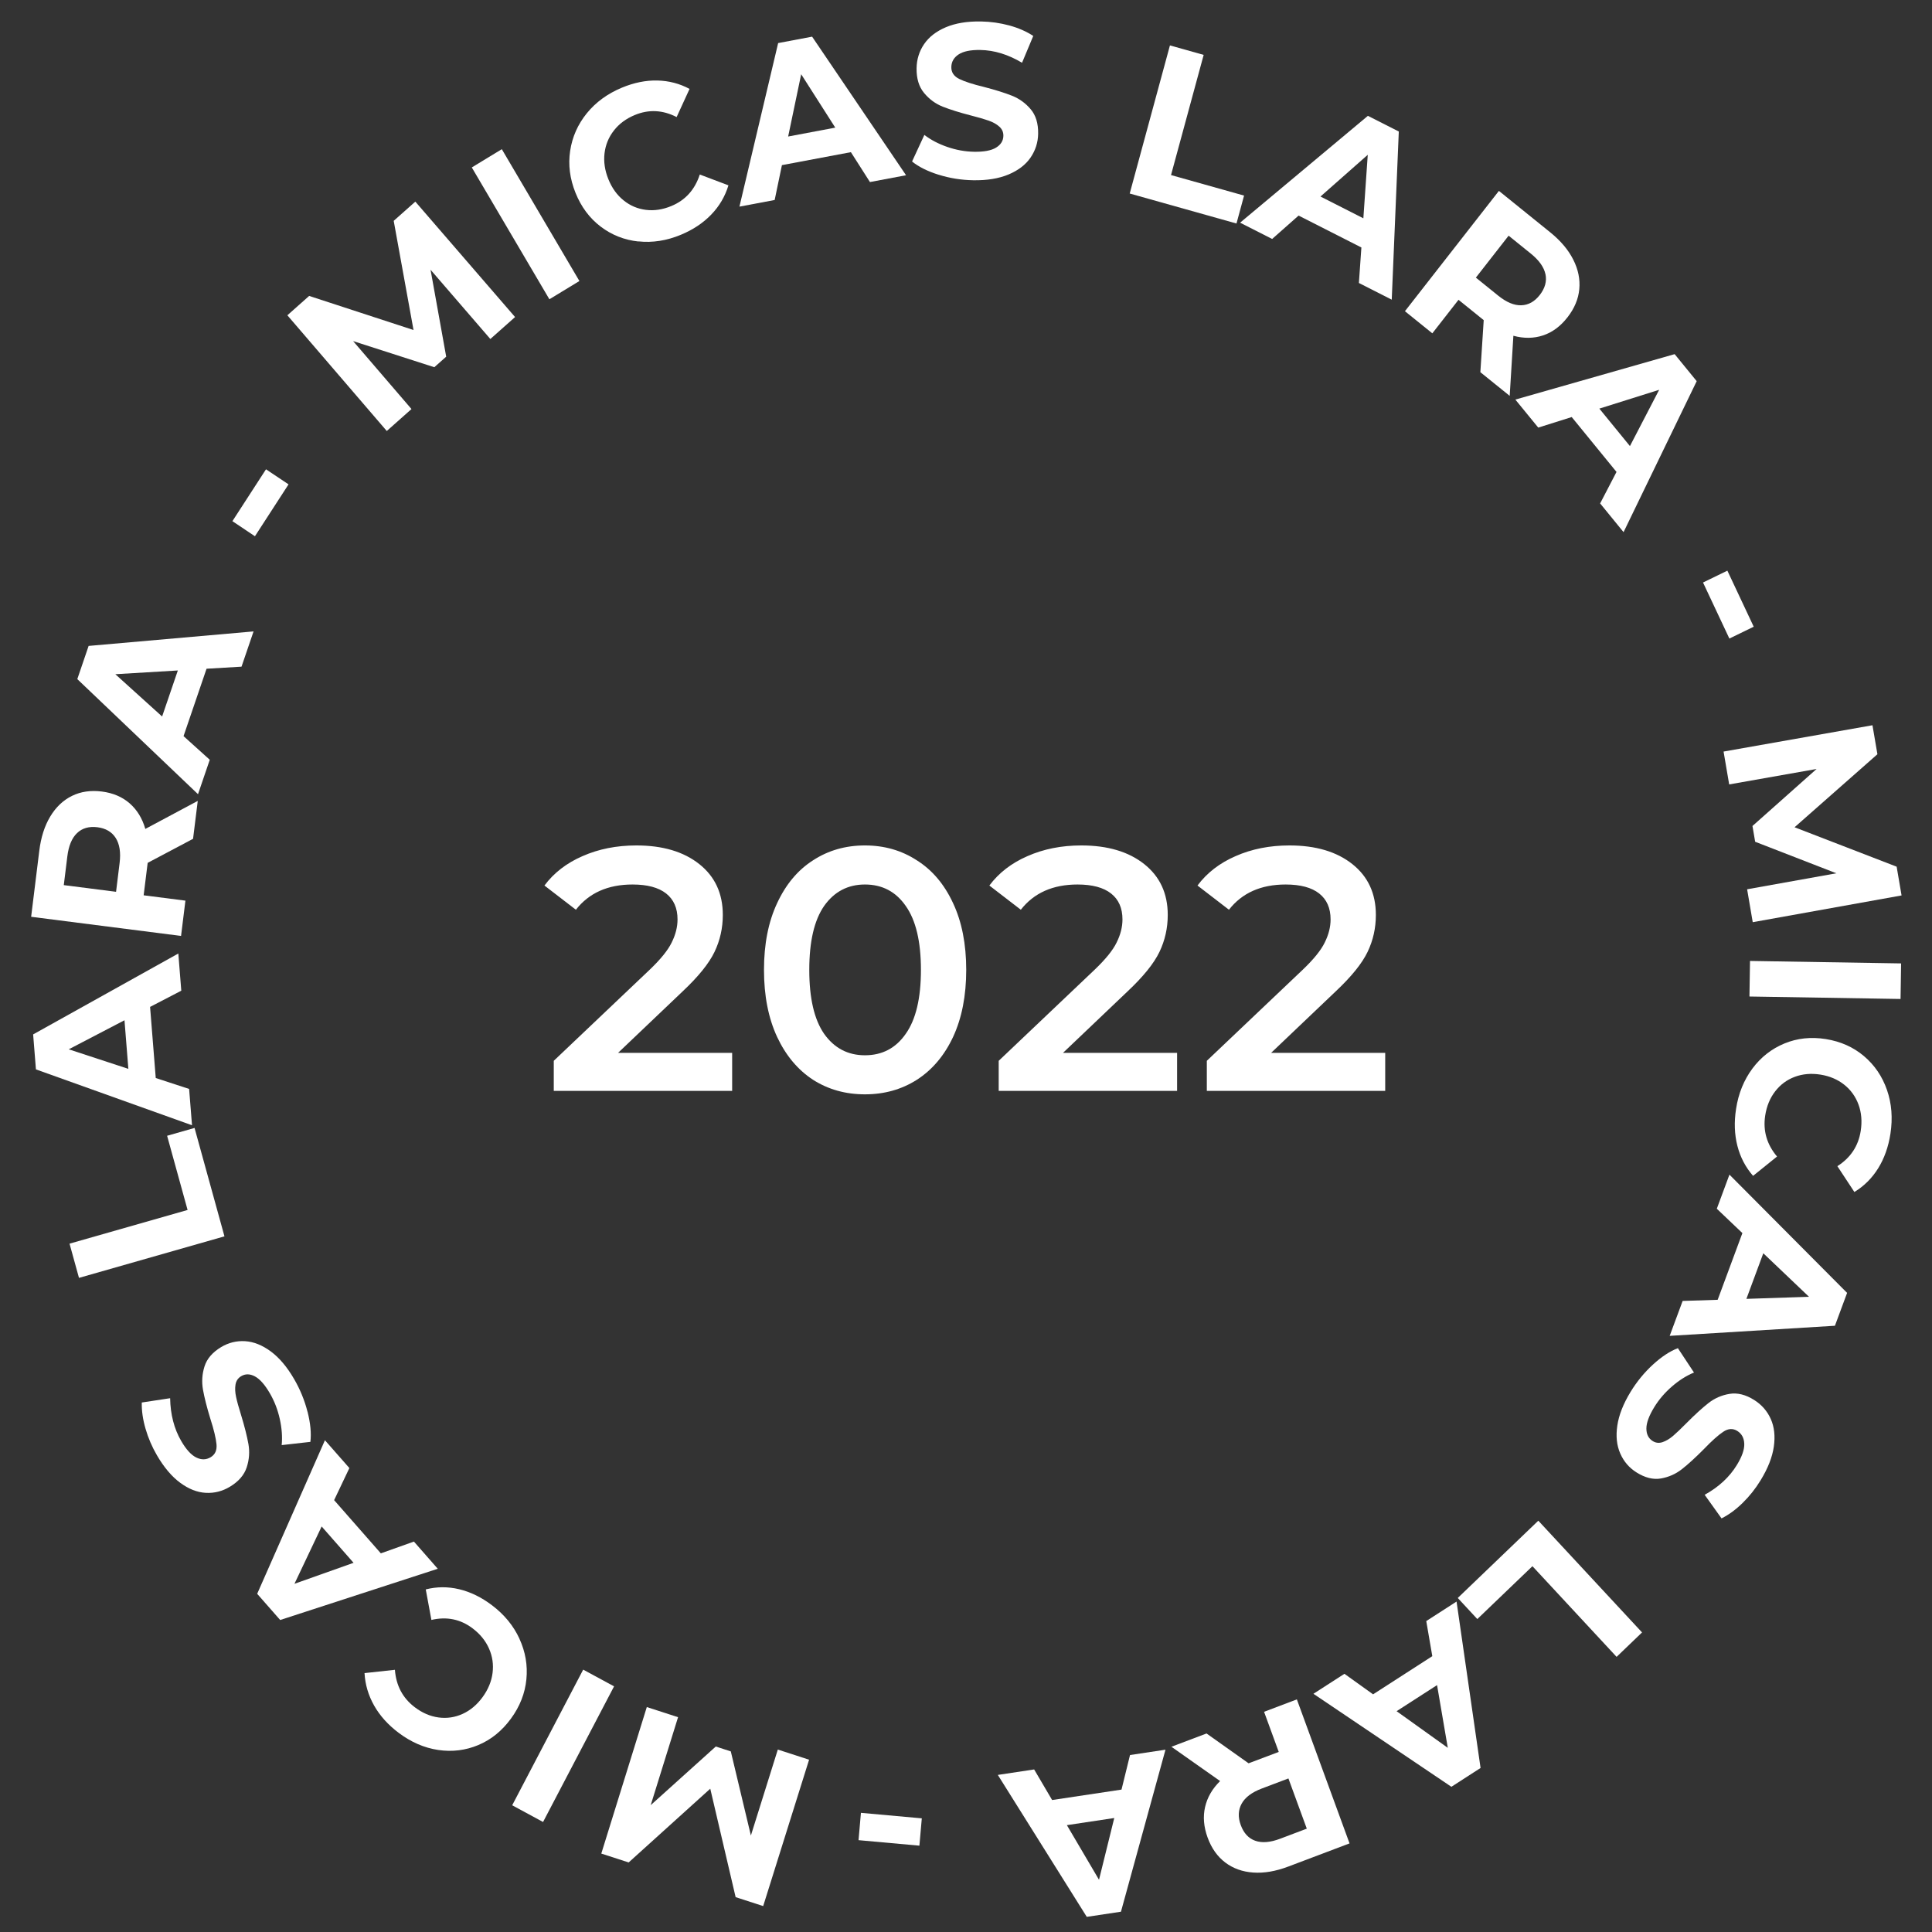 <svg width="251" height="251" viewBox="0 0 251 251" fill="none" xmlns="http://www.w3.org/2000/svg">
<rect x="0" y="0" width="251" height="251" fill="#333333" stroke="none"/>
<path d="M119.446 239.784L111.539 239.069L111.85 235.519L119.758 236.234L119.446 239.784Z" fill="white"/>
<path d="M88.09 223.099L84.539 234.518L92.992 226.904L94.944 227.536L97.553 238.466L101.052 227.298L105.115 228.616L99.151 247.632L95.571 246.471L92.276 232.382L81.674 241.963L78.119 240.811L84.031 221.777L88.094 223.094L88.09 223.099Z" fill="white"/>
<path d="M70.553 236.707L66.542 234.536L75.766 216.915L79.778 219.086L70.553 236.707Z" fill="white"/>
<path d="M67.484 212.906C68.263 214.596 68.566 216.351 68.387 218.171C68.208 219.992 67.543 221.695 66.379 223.281C65.22 224.867 63.809 226.011 62.147 226.709C60.484 227.407 58.745 227.619 56.925 227.35C55.109 227.077 53.391 226.332 51.767 225.105C50.403 224.074 49.346 222.895 48.6 221.573C47.854 220.252 47.44 218.848 47.359 217.365L51.306 216.936C51.46 218.995 52.321 220.616 53.898 221.807C54.874 222.544 55.902 222.986 56.989 223.129C58.071 223.272 59.111 223.116 60.109 222.661C61.106 222.206 61.968 221.482 62.692 220.49C63.417 219.498 63.852 218.453 63.992 217.348C64.133 216.247 63.98 215.19 63.532 214.176C63.084 213.162 62.373 212.286 61.396 211.549C59.819 210.358 58.037 209.994 56.047 210.457L55.313 206.492C56.746 206.128 58.195 206.119 59.661 206.47C61.128 206.821 62.547 207.515 63.911 208.546C65.518 209.76 66.712 211.211 67.488 212.902L67.484 212.906Z" fill="white"/>
<path d="M43.408 194.894L49.478 201.807L53.775 200.277L56.873 203.809L36.4 210.465L33.412 207.063L42.214 187.111L45.39 190.725L43.408 194.894ZM41.788 198.314L38.254 205.763L45.935 203.037L41.788 198.314Z" fill="white"/>
<path d="M39.959 183.419C40.334 184.905 40.458 186.205 40.326 187.323L36.596 187.744C36.698 186.686 36.617 185.555 36.349 184.351C36.08 183.141 35.65 182.032 35.061 181.018C34.405 179.887 33.753 179.154 33.109 178.812C32.465 178.47 31.869 178.465 31.323 178.795C30.922 179.037 30.679 179.397 30.598 179.874C30.517 180.355 30.543 180.888 30.671 181.486C30.799 182.084 31.016 182.864 31.319 183.83C31.775 185.326 32.09 186.578 32.273 187.597C32.453 188.615 32.38 189.625 32.052 190.63C31.724 191.636 30.995 192.476 29.869 193.152C28.889 193.742 27.84 194.006 26.732 193.945C25.619 193.885 24.515 193.451 23.416 192.641C22.316 191.835 21.31 190.643 20.393 189.074C19.754 187.978 19.259 186.829 18.91 185.625C18.56 184.424 18.394 183.284 18.42 182.21L22.103 181.651C22.141 183.77 22.623 185.625 23.543 187.211C24.191 188.325 24.848 189.04 25.509 189.36C26.174 189.681 26.792 189.664 27.371 189.317C27.951 188.97 28.203 188.403 28.126 187.618C28.049 186.834 27.785 185.733 27.325 184.307C26.868 182.812 26.553 181.56 26.37 180.541C26.191 179.523 26.255 178.517 26.57 177.521C26.881 176.528 27.602 175.692 28.727 175.011C29.695 174.431 30.735 174.175 31.847 174.244C32.96 174.314 34.072 174.756 35.176 175.57C36.28 176.385 37.291 177.581 38.203 179.15C38.992 180.507 39.575 181.932 39.951 183.414L39.959 183.419Z" fill="white"/>
<path d="M10.261 166.019L9.034 161.573L24.371 157.195L21.711 147.557L25.275 146.539L29.162 160.623L10.257 166.019H10.261Z" fill="white"/>
<path d="M19.498 130.815L20.235 140.055L24.57 141.472L24.946 146.191L4.668 138.932L4.306 134.386L23.168 123.877L23.552 128.709L19.498 130.815ZM16.173 132.549L8.931 136.323L16.676 138.863L16.173 132.553V132.549Z" fill="white"/>
<path d="M25.087 108.974L19.187 112.098L19.157 112.324L18.663 116.315L24.089 117.009L23.522 121.594L4.046 119.106L5.103 110.534C5.32 108.779 5.794 107.292 6.531 106.075C7.264 104.857 8.206 103.964 9.349 103.401C10.491 102.837 11.787 102.651 13.236 102.833C14.681 103.019 15.888 103.531 16.847 104.371C17.806 105.212 18.488 106.322 18.88 107.691L25.692 104.051L25.082 108.974H25.087ZM10.014 108.228C9.34 108.87 8.918 109.88 8.748 111.258L8.287 114.993L15.078 115.86L15.538 112.124C15.709 110.746 15.538 109.663 15.035 108.87C14.532 108.077 13.739 107.613 12.665 107.474C11.57 107.336 10.687 107.587 10.014 108.228Z" fill="white"/>
<path d="M26.834 86.88L23.846 95.635L27.252 98.707L25.725 103.18L10.043 88.228L11.514 83.916L32.942 82.031L31.378 86.612L26.834 86.88ZM23.104 87.106L14.983 87.591L21.062 93.086L23.104 87.106Z" fill="white"/>
<path d="M30.193 67.708L34.558 60.969L37.486 62.928L33.121 69.667L30.193 67.708Z" fill="white"/>
<path d="M63.707 44.045L55.936 35.044L57.969 46.338L56.426 47.708L45.876 44.314L53.459 53.142L50.249 55.994L37.333 40.96L40.164 38.446L53.724 42.875L51.149 28.691L53.958 26.195L66.916 41.19L63.707 44.041V44.045Z" fill="white"/>
<path d="M61.294 21.753L65.194 19.382L75.275 36.509L71.375 38.88L61.294 21.753Z" fill="white"/>
<path d="M82.935 31.374C81.111 31.179 79.474 30.533 78.033 29.437C76.592 28.34 75.505 26.88 74.768 25.051C74.031 23.222 73.8 21.402 74.073 19.595C74.346 17.788 75.066 16.162 76.234 14.719C77.402 13.28 78.92 12.171 80.791 11.391C82.364 10.736 83.903 10.425 85.403 10.459C86.904 10.494 88.298 10.858 89.585 11.551L87.906 15.209C86.094 14.277 84.282 14.191 82.466 14.945C81.341 15.413 80.437 16.08 79.76 16.951C79.078 17.818 78.673 18.806 78.54 19.907C78.408 21.008 78.575 22.134 79.035 23.274C79.495 24.418 80.152 25.337 81.009 26.026C81.861 26.719 82.833 27.131 83.916 27.265C84.999 27.4 86.103 27.231 87.228 26.763C89.044 26.009 90.276 24.643 90.915 22.672L94.636 24.08C94.202 25.515 93.46 26.78 92.407 27.872C91.354 28.969 90.037 29.844 88.464 30.498C86.614 31.27 84.773 31.556 82.948 31.361L82.935 31.374Z" fill="white"/>
<path d="M110.55 19.768L101.585 21.454L100.643 25.982L96.065 26.845L101.095 5.596L105.507 4.764L117.711 22.767L113.022 23.651L110.545 19.768H110.55ZM108.516 16.582L104.087 9.644L102.395 17.735L108.516 16.582Z" fill="white"/>
<path d="M121.957 22.707C120.516 22.256 119.361 21.68 118.492 20.982L120.09 17.528C120.921 18.169 121.915 18.689 123.065 19.088C124.221 19.487 125.376 19.695 126.535 19.716C127.827 19.738 128.782 19.56 129.404 19.179C130.026 18.798 130.346 18.286 130.355 17.641C130.363 17.164 130.188 16.77 129.826 16.449C129.468 16.128 129.003 15.868 128.436 15.669C127.87 15.469 127.102 15.248 126.135 15.001C124.643 14.616 123.428 14.234 122.477 13.857C121.531 13.48 120.721 12.886 120.052 12.076C119.382 11.266 119.059 10.195 119.08 8.865C119.097 7.708 119.425 6.659 120.056 5.731C120.687 4.804 121.629 4.072 122.882 3.539C124.135 3.01 125.657 2.758 127.452 2.789C128.705 2.811 129.924 2.984 131.118 3.305C132.307 3.63 133.351 4.085 134.238 4.67L132.78 8.154C130.981 7.079 129.178 6.525 127.362 6.494C126.092 6.473 125.146 6.668 124.532 7.075C123.918 7.482 123.607 8.028 123.594 8.713C123.581 9.398 123.927 9.914 124.621 10.256C125.316 10.598 126.382 10.945 127.818 11.292C129.31 11.677 130.525 12.059 131.476 12.436C132.422 12.813 133.232 13.398 133.901 14.187C134.57 14.975 134.894 16.037 134.873 17.368C134.856 18.507 134.524 19.543 133.884 20.475C133.245 21.407 132.29 22.135 131.028 22.668C129.766 23.196 128.24 23.448 126.446 23.418C124.894 23.392 123.398 23.153 121.953 22.702L121.957 22.707Z" fill="white"/>
<path d="M151.999 5.9L156.377 7.131L152.136 22.745L161.625 25.41L160.64 29.038L146.769 25.142L151.995 5.9H151.999Z" fill="white"/>
<path d="M176.864 32.15L168.71 28.007L165.274 31.045L161.109 28.93L177.712 15.049L181.728 17.086L180.811 38.932L176.544 36.765L176.868 32.15H176.864ZM177.124 28.362L177.695 20.111L171.553 25.532L177.124 28.362Z" fill="white"/>
<path d="M192.325 48.34L192.76 41.593L192.585 41.45L189.486 38.949L186.085 43.304L182.525 40.431L194.734 24.799L201.388 30.173C202.752 31.274 203.754 32.457 204.393 33.731C205.037 35.001 205.297 36.279 205.177 37.566C205.058 38.854 204.542 40.076 203.634 41.237C202.726 42.399 201.669 43.179 200.463 43.577C199.256 43.976 197.973 43.989 196.614 43.621L196.136 51.43L192.313 48.345L192.325 48.34ZM200.783 35.634C200.591 34.715 199.964 33.827 198.894 32.96L195.996 30.619L191.741 36.067L194.64 38.407C195.71 39.27 196.707 39.69 197.637 39.66C198.566 39.634 199.367 39.187 200.041 38.325C200.727 37.445 200.974 36.548 200.787 35.629L200.783 35.634Z" fill="white"/>
<path d="M210.016 61.316L204.193 54.182L199.845 55.552L196.87 51.912L217.565 46.009L220.43 49.519L210.928 69.134L207.885 65.403L210.012 61.312L210.016 61.316ZM211.755 57.957L215.553 50.642L207.783 53.086L211.76 57.957H211.755Z" fill="white"/>
<path d="M224.415 74.139L227.838 81.42L224.675 82.959L221.252 75.678L224.415 74.139Z" fill="white"/>
<path d="M226.973 115.535L238.576 113.455L228.026 109.36L227.676 107.31L236.006 99.903L224.65 101.91L223.921 97.641L243.265 94.222L243.909 97.988L233.145 107.475L246.407 112.597L247.046 116.333L227.71 119.808L226.982 115.54L226.973 115.535Z" fill="white"/>
<path d="M246.986 125.164L246.914 129.784L227.284 129.464L227.356 124.844L246.986 125.164Z" fill="white"/>
<path d="M227.663 138.83C228.771 137.343 230.161 136.255 231.827 135.566C233.494 134.877 235.289 134.687 237.211 134.994C239.134 135.302 240.783 136.039 242.164 137.209C243.545 138.379 244.543 139.848 245.152 141.608C245.762 143.367 245.911 145.265 245.6 147.293C245.336 149.001 244.803 150.5 244.002 151.788C243.2 153.075 242.169 154.097 240.915 154.86L238.707 151.506C240.425 150.414 241.44 148.88 241.742 146.908C241.93 145.686 241.836 144.555 241.457 143.514C241.077 142.474 240.459 141.608 239.598 140.923C238.737 140.238 237.706 139.8 236.508 139.61C235.306 139.419 234.193 139.519 233.17 139.9C232.147 140.281 231.294 140.914 230.621 141.79C229.947 142.665 229.517 143.709 229.329 144.932C229.027 146.903 229.538 148.676 230.868 150.253L227.756 152.763C226.776 151.645 226.094 150.344 225.715 148.858C225.335 147.371 225.28 145.777 225.544 144.069C225.851 142.058 226.563 140.312 227.671 138.821L227.663 138.83Z" fill="white"/>
<path d="M223.153 168.871L226.367 160.199L223.043 157.035L224.684 152.606L239.97 167.969L238.388 172.238L216.921 173.551L218.605 169.014L223.153 168.866V168.871ZM226.887 168.745L235.021 168.476L229.083 162.821L226.887 168.745Z" fill="white"/>
<path d="M214.747 177.282C215.868 176.255 216.95 175.545 217.986 175.15L220.079 178.318C219.112 178.712 218.161 179.311 217.232 180.112C216.302 180.914 215.531 181.811 214.917 182.812C214.235 183.926 213.894 184.853 213.894 185.59C213.894 186.327 214.163 186.869 214.704 187.211C215.1 187.462 215.527 187.514 215.983 187.363C216.439 187.211 216.895 186.942 217.355 186.552C217.816 186.158 218.395 185.603 219.103 184.888C220.194 183.787 221.145 182.921 221.951 182.288C222.756 181.655 223.673 181.256 224.7 181.087C225.727 180.918 226.797 181.187 227.91 181.889C228.877 182.5 229.594 183.324 230.054 184.351C230.514 185.378 230.646 186.578 230.45 187.943C230.254 189.308 229.683 190.765 228.732 192.316C228.072 193.4 227.296 194.375 226.409 195.246C225.523 196.117 224.606 196.793 223.656 197.265L221.465 194.201C223.298 193.187 224.691 191.896 225.646 190.331C226.32 189.235 226.639 188.312 226.61 187.566C226.58 186.821 226.281 186.266 225.71 185.907C225.139 185.547 224.529 185.577 223.882 186.011C223.234 186.44 222.394 187.189 221.362 188.264C220.271 189.365 219.32 190.232 218.515 190.864C217.709 191.497 216.801 191.9 215.791 192.078C214.781 192.255 213.719 191.991 212.607 191.289C211.652 190.687 210.948 189.868 210.497 188.827C210.041 187.787 209.913 186.583 210.117 185.213C210.318 183.839 210.893 182.379 211.839 180.827C212.658 179.488 213.63 178.305 214.751 177.278L214.747 177.282Z" fill="white"/>
<path d="M213.328 212.082L210.024 215.255L199.09 203.475L191.929 210.344L189.388 207.605L199.853 197.564L213.332 212.082H213.328Z" fill="white"/>
<path d="M178.382 220.126L186.081 215.164L185.296 210.605L189.231 208.069L192.351 229.69L188.561 232.135L170.637 220.052L174.665 217.456L178.386 220.121L178.382 220.126ZM181.439 222.31L188.093 227.073L186.699 218.925L181.439 222.314V222.31Z" fill="white"/>
<path d="M156.757 225.213L162.213 229.083L162.422 229.005L166.131 227.606L164.225 222.392L168.484 220.78L175.329 239.489L167.362 242.501C165.734 243.116 164.217 243.376 162.814 243.276C161.412 243.177 160.201 242.743 159.182 241.972C158.164 241.201 157.396 240.122 156.889 238.73C156.382 237.339 156.271 236.017 156.561 234.761C156.851 233.504 157.503 232.381 158.513 231.389L152.187 226.934L156.761 225.205L156.757 225.213ZM163.078 239.146C163.948 239.454 165.027 239.367 166.305 238.886L169.775 237.573L167.388 231.051L163.918 232.364C162.639 232.85 161.77 233.5 161.314 234.323C160.858 235.146 160.815 236.074 161.194 237.105C161.578 238.158 162.209 238.839 163.078 239.146Z" fill="white"/>
<path d="M136.684 233.855L145.704 232.499L146.808 228.009L151.416 227.315L145.632 248.364L141.19 249.032L129.634 230.592L134.353 229.881L136.689 233.855H136.684ZM138.603 237.114L142.78 244.213L144.762 236.191L138.603 237.118V237.114Z" fill="white"/>
<path d="M95.119 136.784V141.724H71.944V137.817L84.43 125.96C85.837 124.613 86.78 123.445 87.259 122.457C87.768 121.439 88.023 120.436 88.023 119.448C88.023 117.981 87.529 116.858 86.541 116.079C85.553 115.301 84.1 114.912 82.184 114.912C78.98 114.912 76.525 116.005 74.819 118.19L70.732 115.046C71.959 113.4 73.606 112.127 75.672 111.229C77.768 110.301 80.103 109.837 82.678 109.837C86.091 109.837 88.816 110.645 90.852 112.262C92.888 113.879 93.906 116.079 93.906 118.864C93.906 120.571 93.547 122.172 92.828 123.67C92.11 125.167 90.732 126.873 88.696 128.789L80.298 136.784H95.119ZM112.37 142.173C109.854 142.173 107.609 141.544 105.633 140.287C103.657 138.999 102.1 137.143 100.962 134.718C99.824 132.263 99.255 129.358 99.255 126.005C99.255 122.652 99.824 119.762 100.962 117.337C102.1 114.882 103.657 113.025 105.633 111.768C107.609 110.48 109.854 109.837 112.37 109.837C114.885 109.837 117.13 110.48 119.106 111.768C121.112 113.025 122.684 114.882 123.822 117.337C124.96 119.762 125.529 122.652 125.529 126.005C125.529 129.358 124.96 132.263 123.822 134.718C122.684 137.143 121.112 138.999 119.106 140.287C117.13 141.544 114.885 142.173 112.37 142.173ZM112.37 137.098C114.615 137.098 116.382 136.17 117.669 134.314C118.987 132.457 119.645 129.688 119.645 126.005C119.645 122.322 118.987 119.553 117.669 117.696C116.382 115.84 114.615 114.912 112.37 114.912C110.154 114.912 108.387 115.84 107.07 117.696C105.782 119.553 105.139 122.322 105.139 126.005C105.139 129.688 105.782 132.457 107.07 134.314C108.387 136.17 110.154 137.098 112.37 137.098ZM152.924 136.784V141.724H129.749V137.817L142.235 125.96C143.642 124.613 144.585 123.445 145.064 122.457C145.573 121.439 145.828 120.436 145.828 119.448C145.828 117.981 145.334 116.858 144.345 116.079C143.357 115.301 141.905 114.912 139.989 114.912C136.785 114.912 134.33 116.005 132.623 118.19L128.536 115.046C129.764 113.4 131.411 112.127 133.477 111.229C135.573 110.301 137.908 109.837 140.483 109.837C143.896 109.837 146.621 110.645 148.657 112.262C150.693 113.879 151.711 116.079 151.711 118.864C151.711 120.571 151.352 122.172 150.633 123.67C149.915 125.167 148.537 126.873 146.501 128.789L138.103 136.784H152.924ZM179.962 136.784V141.724H156.787V137.817L169.273 125.96C170.68 124.613 171.623 123.445 172.102 122.457C172.611 121.439 172.866 120.436 172.866 119.448C172.866 117.981 172.372 116.858 171.384 116.079C170.396 115.301 168.944 114.912 167.027 114.912C163.824 114.912 161.368 116.005 159.662 118.19L155.575 115.046C156.802 113.4 158.449 112.127 160.515 111.229C162.611 110.301 164.946 109.837 167.521 109.837C170.935 109.837 173.659 110.645 175.695 112.262C177.731 113.879 178.749 116.079 178.749 118.864C178.749 120.571 178.39 122.172 177.672 123.67C176.953 125.167 175.576 126.873 173.54 128.789L165.141 136.784H179.962Z" fill="white"/>
</svg>
